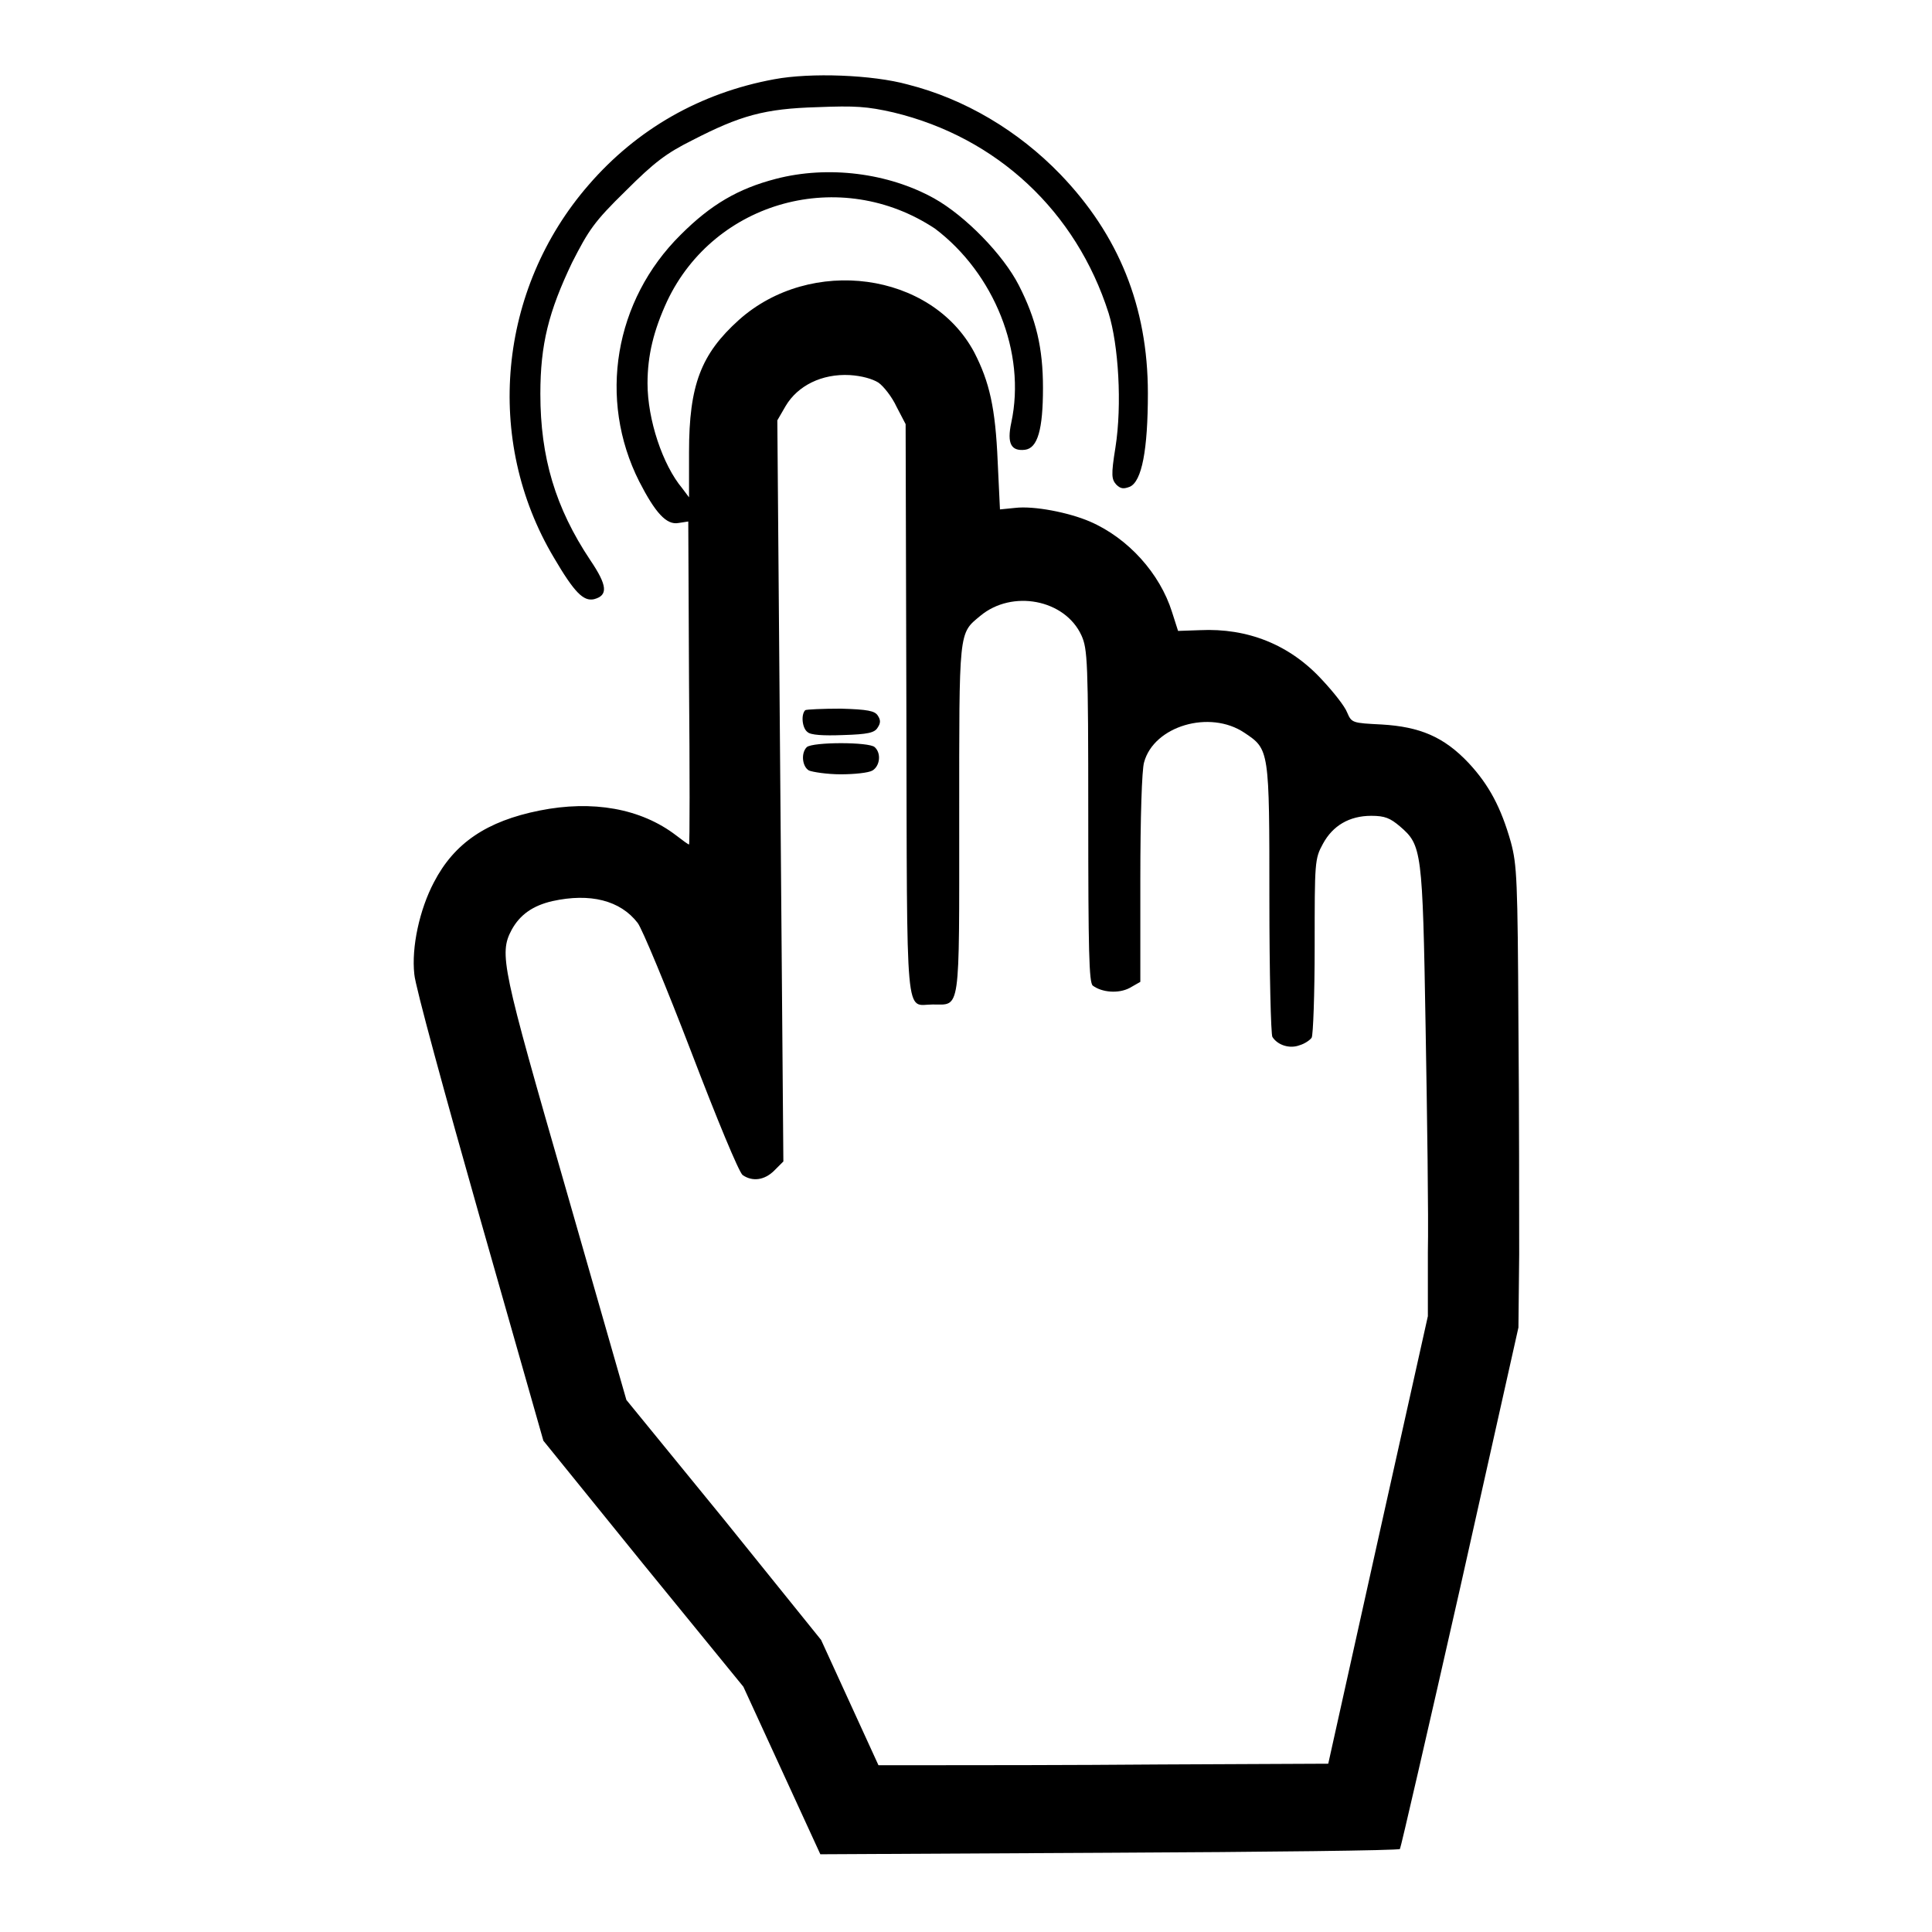 <?xml version="1.0" encoding="utf-8"?>
<!-- Svg Vector Icons : http://www.onlinewebfonts.com/icon -->
<!DOCTYPE svg PUBLIC "-//W3C//DTD SVG 1.1//EN" "http://www.w3.org/Graphics/SVG/1.1/DTD/svg11.dtd">
<svg version="1.1" xmlns="http://www.w3.org/2000/svg" xmlns:xlink="http://www.w3.org/1999/xlink" x="0px" y="0px" viewBox="0 0 256 256" enable-background="new 0 0 256 256" xml:space="preserve">
<g><g><g><path fill="#000000" d="M102.6,10.5c-9.8,1.8-18.2,6.6-24.6,14c-12,13.8-13.9,33.8-4.6,49.4c2.7,4.6,3.9,5.8,5.3,5.5c1.9-0.5,1.8-1.8-0.5-5.2c-4.6-6.9-6.6-13.6-6.6-22c0-6.6,1.1-10.9,4.2-17.4c2.2-4.3,2.9-5.4,7.1-9.5c3.8-3.8,5.4-5,8.8-6.7c6.4-3.3,9.6-4.2,16.6-4.4c5-0.2,6.6-0.1,10.1,0.7c13.7,3.3,24.2,13.1,28.5,26.6c1.3,4.2,1.8,12.1,0.9,17.8c-0.6,3.7-0.5,4.2,0.1,4.9c0.6,0.6,1,0.6,1.8,0.3c1.6-0.7,2.4-4.9,2.4-12.4c0-11.5-3.9-21-11.6-29c-5.6-5.8-12.7-10-20.2-11.9C115.6,9.9,107.4,9.6,102.6,10.5z"/><path fill="#000000" d="M102.8,23.7c-5,1.3-8.6,3.4-12.6,7.4c-8.8,8.7-11,21.8-5.5,32.7c2.1,4.1,3.6,5.8,5.2,5.5l1.3-0.2l0.1,21.4c0.1,11.8,0.1,21.4,0,21.4c-0.1,0-0.8-0.5-1.7-1.2c-4.7-3.6-11.1-4.7-18.1-3.3c-7,1.4-11.3,4.3-14,9.5c-1.9,3.6-3,8.6-2.6,12.2c0.1,1.5,4.1,16.1,8.7,32.3l8.4,29.5l13.2,16.3l13.3,16.3l5.1,11.1l5.1,11.1l38.2-0.2c21-0.1,38.4-0.3,38.6-0.5c0.1-0.1,3.7-15.7,8-34.7l7.7-34.4l0.1-9.7c0-5.4,0-19.1-0.1-30.5c-0.1-19.2-0.2-21.1-1-24.1c-1.3-4.6-2.9-7.6-5.6-10.5c-3.3-3.5-6.5-4.8-11.5-5.1c-3.9-0.2-4-0.2-4.6-1.6c-0.3-0.8-1.8-2.7-3.3-4.3c-4.3-4.7-9.9-6.9-16.2-6.6l-2.9,0.1l-0.8-2.5c-1.6-5.1-5.8-9.8-10.9-12c-2.8-1.2-7.4-2.1-9.9-1.8l-2,0.2l-0.3-6.3c-0.3-7.2-1.1-10.6-3.1-14.5c-5.7-10.7-21.7-12.8-31.2-4.3c-5,4.5-6.6,8.6-6.6,17.5l0,6l-0.9-1.2c-2.6-3.1-4.6-9.1-4.6-13.9c0-3.7,0.8-7,2.6-10.9c6.3-13.3,23-17.9,35.5-9.6C131.7,36.2,136,46.7,134,56c-0.6,2.8,0,3.8,1.8,3.6c1.7-0.2,2.4-2.7,2.4-8.2c0-5.3-0.9-9.1-3.2-13.6c-2.1-4.1-7.1-9.2-11.2-11.5C117.7,22.9,109.7,21.9,102.8,23.7z M116.4,50.7c0.7,0.5,1.8,1.9,2.4,3.2l1.2,2.3l0.1,37.9c0.1,42.4-0.2,39,3.5,39c3.7,0,3.5,1.4,3.5-24.6c0-25.2-0.1-24.5,2.8-26.9c4.2-3.5,11.2-2.2,13.4,2.6c0.8,1.8,0.9,3.3,0.9,23.9c0,17.9,0.1,22.1,0.6,22.5c1.2,0.9,3.4,1.1,4.9,0.3l1.4-0.8v-13.7c0-7.9,0.2-14.5,0.5-15.4c1.3-4.8,8.7-7,13.3-3.9c3.3,2.2,3.3,2.2,3.3,22.1c0,9.7,0.2,17.9,0.4,18.2c0.7,1.1,2.3,1.6,3.6,1.1c0.7-0.2,1.4-0.7,1.6-1c0.2-0.3,0.4-5.8,0.4-12.1c0-11.2,0-11.6,1.1-13.6c1.3-2.4,3.5-3.7,6.4-3.7c1.8,0,2.5,0.3,3.8,1.4c2.9,2.5,3,3.1,3.4,26.6c0.2,11.7,0.4,25.1,0.3,29.8v8.5l-6.6,29.6l-6.6,29.7l-22.1,0.1c-12.1,0.1-25.5,0.1-29.8,0.1h-7.7l-3.8-8.3l-3.8-8.3l-12.9-16L83,185.5l-8-27.9c-8.5-29.5-8.9-31.2-7.2-34.4c1.1-2,2.8-3.2,5.4-3.8c5-1.1,9-0.1,11.3,2.9c0.6,0.8,3.8,8.5,7.1,17.1c3.4,8.9,6.3,15.9,6.8,16.3c1.3,0.9,2.9,0.7,4.2-0.6l1.2-1.2l-0.4-49.1L103,55.7l1.1-1.9c1.6-2.7,4.8-4.3,8.5-4.1C114.2,49.8,115.6,50.2,116.4,50.7z"/><path fill="#000000" d="M106.7,94.1c-0.6,0.6-0.4,2.4,0.3,2.9c0.4,0.4,2.1,0.5,4.7,0.4c3.3-0.1,4.2-0.3,4.6-1c0.4-0.6,0.4-1,0-1.6c-0.4-0.6-1.3-0.8-4.9-0.9C109,93.9,106.9,94,106.7,94.1z"/><path fill="#000000" d="M106.9,99c-0.8,0.8-0.6,2.6,0.3,3.1c0.5,0.2,2.4,0.5,4.2,0.5c1.8,0,3.7-0.2,4.2-0.5c1-0.6,1.2-2.3,0.3-3.1C115.2,98.3,107.7,98.3,106.9,99z"/></g></g></g>
</svg>